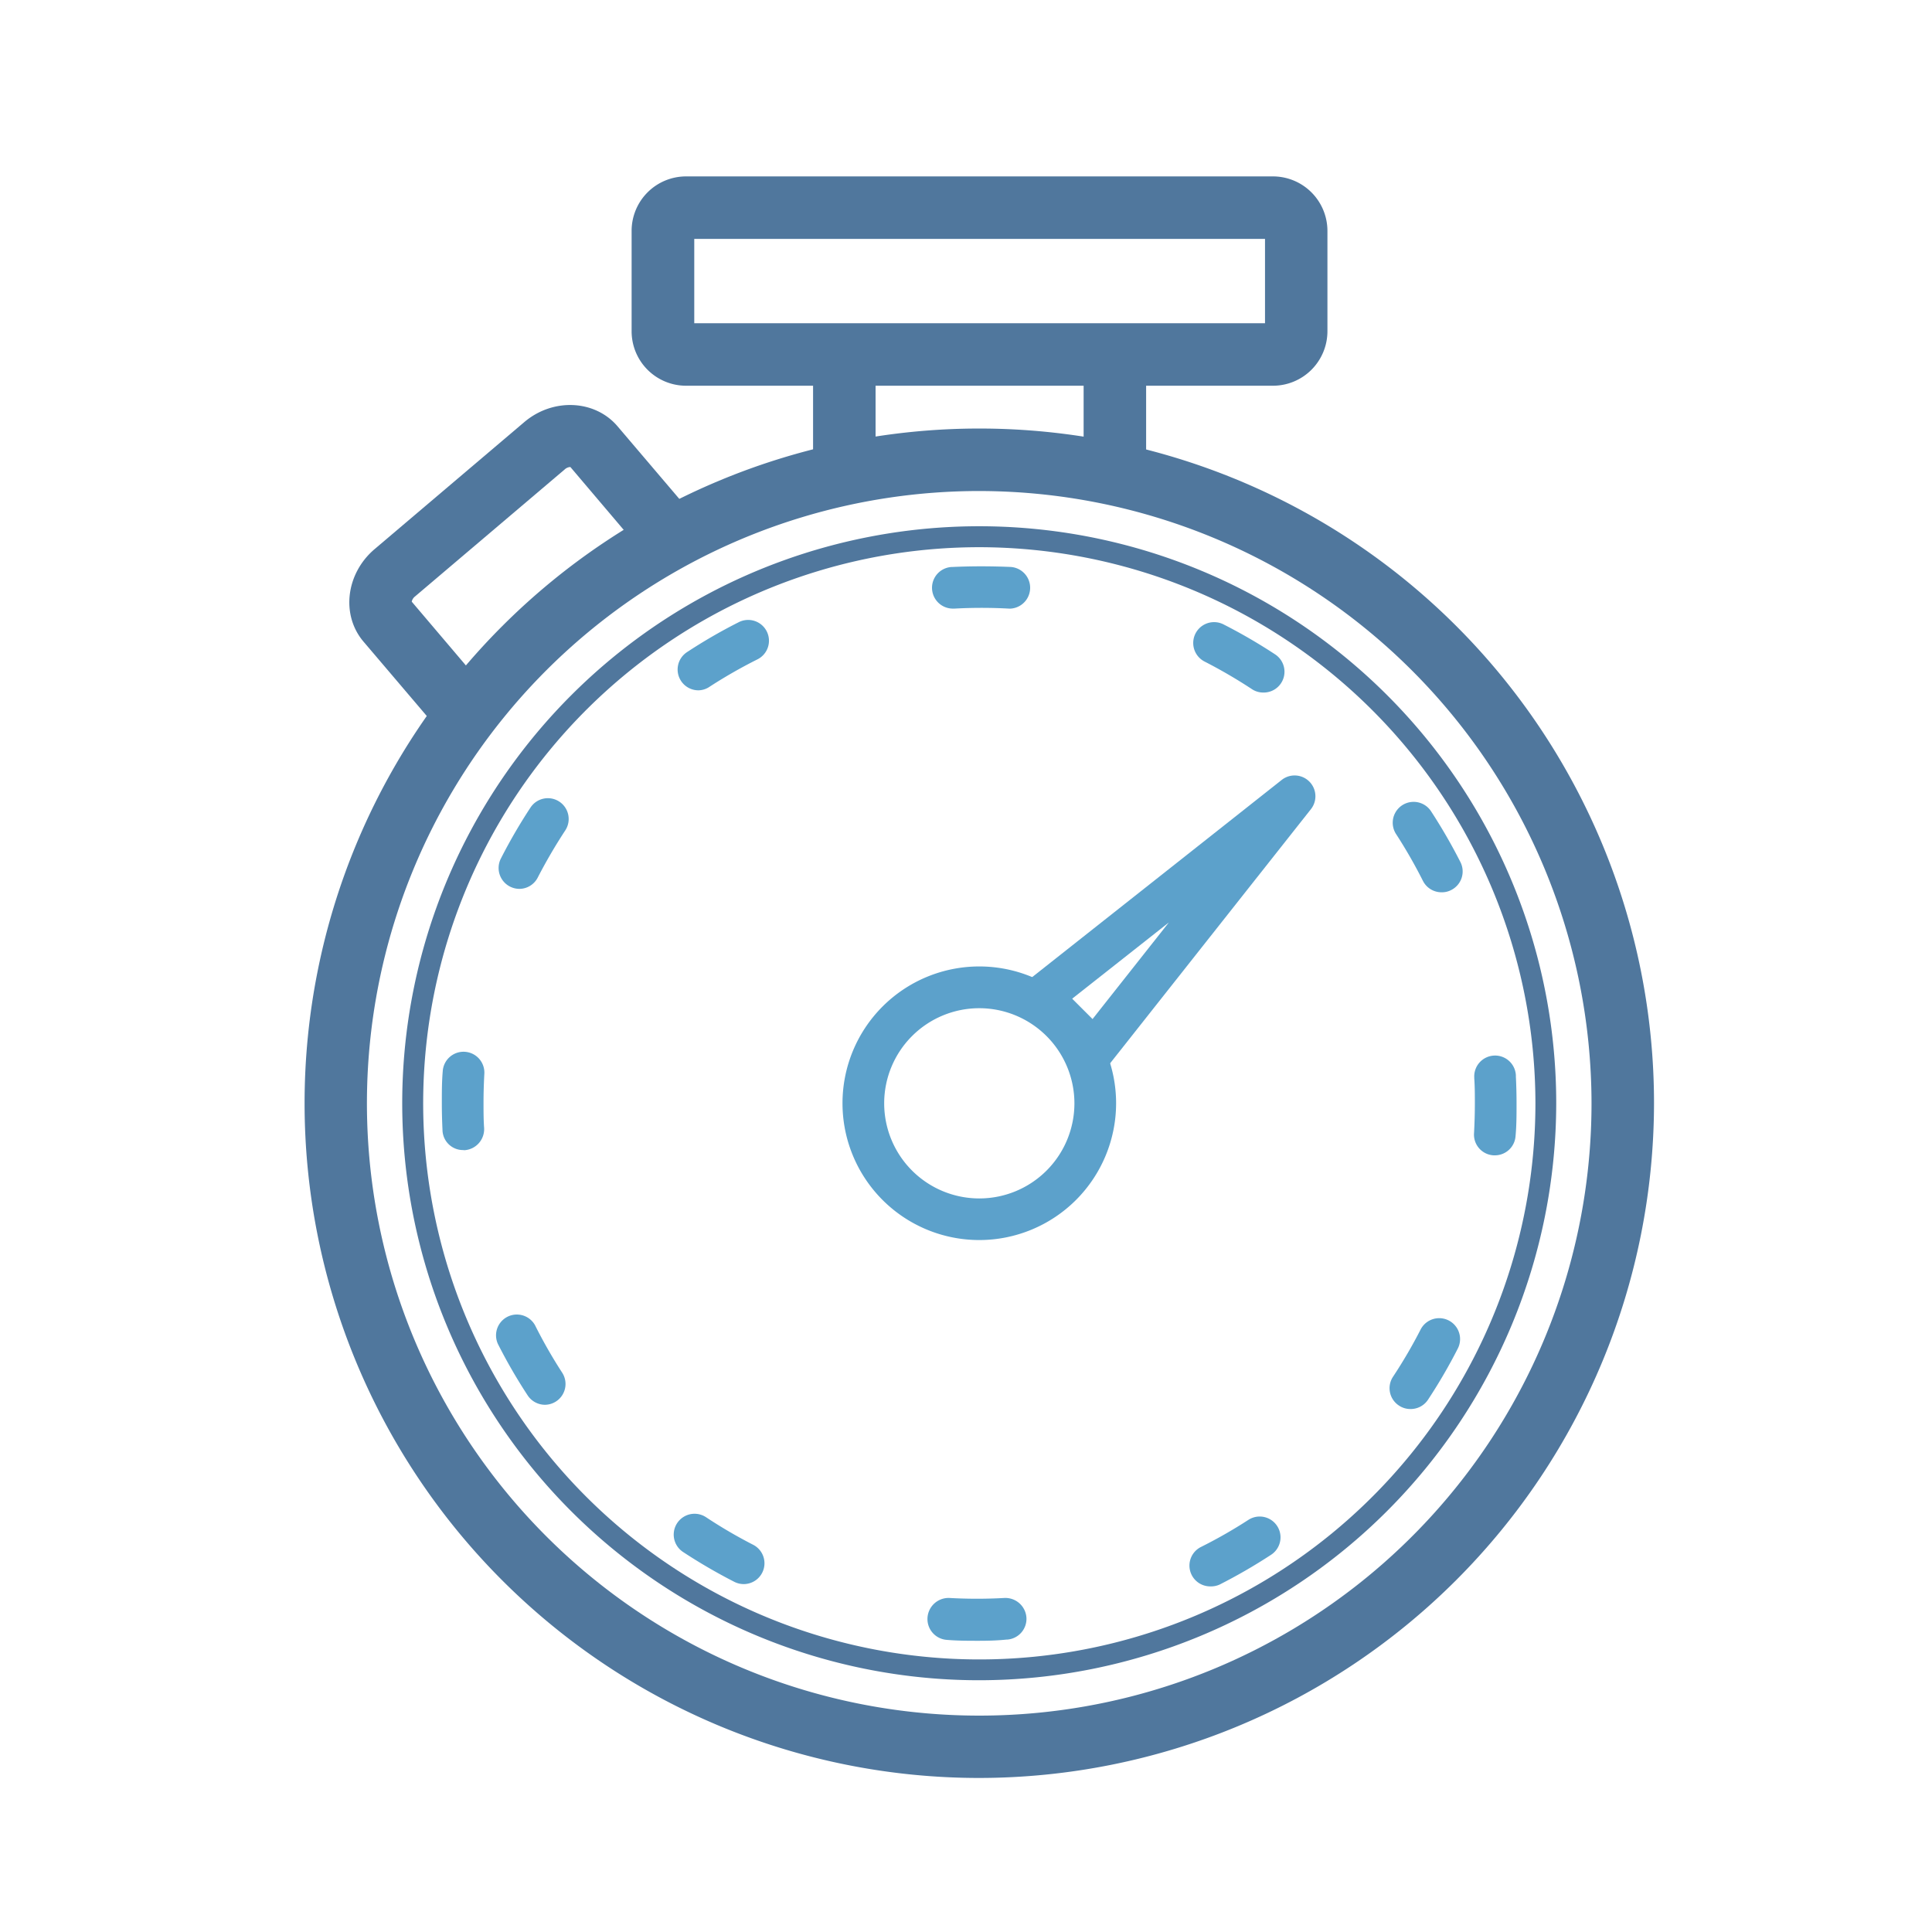 <svg id="Layer_1" data-name="Layer 1" xmlns="http://www.w3.org/2000/svg" viewBox="0 0 260 260"><defs><style>.cls-1{fill:#50779d;}.cls-2{fill:#5ca1cb;}</style></defs><path class="cls-1" d="M131.79,239.27a90.8,90.8,0,1,1,90.8-90.8A90.9,90.9,0,0,1,131.79,239.27Zm0-173.19a82.4,82.4,0,1,0,82.39,82.39A82.48,82.48,0,0,0,131.79,66.08Z"/><path class="cls-2" d="M131.79,166.88a18.41,18.41,0,1,1,18.41-18.41A18.42,18.42,0,0,1,131.79,166.88Zm0-31.2a12.8,12.8,0,1,0,12.8,12.79A12.81,12.81,0,0,0,131.79,135.68Z"/><path class="cls-2" d="M147.29,144.16a2.82,2.82,0,0,1-2-.82l-7.21-7.21a2.81,2.81,0,0,1,.25-4.18l34.17-27a2.8,2.8,0,0,1,3.93,3.93l-27,34.17a2.82,2.82,0,0,1-2,1.06Zm-3-9.76,2.74,2.74,10.27-13Z"/><path class="cls-2" d="M131.73,220.81c-1.43,0-2.86,0-4.27-.12a2.81,2.81,0,0,1-2.64-3,2.84,2.84,0,0,1,3-2.64,66,66,0,0,0,7.31,0h0a2.84,2.84,0,0,1,3,2.6,2.8,2.8,0,0,1-2.6,3h-.1C134.17,220.78,132.94,220.81,131.73,220.81Zm31.15-7.32a2.8,2.8,0,0,1-1.25-5.31,65.8,65.8,0,0,0,6.37-3.64,2.8,2.8,0,1,1,3.05,4.7,73.85,73.85,0,0,1-6.91,4A2.83,2.83,0,0,1,162.88,213.49Zm-62.79-.31a2.81,2.81,0,0,1-1.28-.31,73.77,73.77,0,0,1-6.87-4A2.8,2.8,0,1,1,95,204.17a66,66,0,0,0,6.34,3.71,2.8,2.8,0,0,1-1.28,5.3Zm89.71-23.56a2.73,2.73,0,0,1-1.54-.47,2.79,2.79,0,0,1-.79-3.88,66.14,66.14,0,0,0,3.71-6.35,2.81,2.81,0,1,1,5,2.57,71.71,71.71,0,0,1-4,6.87A2.79,2.79,0,0,1,189.8,189.62Zm-116.4-.57A2.81,2.81,0,0,1,71,187.77a71.74,71.74,0,0,1-4-6.92,2.8,2.8,0,0,1,5-2.51,66,66,0,0,0,3.65,6.38,2.8,2.8,0,0,1-2.35,4.33Zm127.81-33.57H201a2.79,2.79,0,0,1-2.63-3c.07-1.32.11-2.66.11-4,0-1.12,0-2.25-.08-3.37V145a2.8,2.8,0,0,1,5.6-.29v.18c.06,1.19.09,2.42.09,3.63,0,1.44,0,2.89-.13,4.32A2.79,2.79,0,0,1,201.21,155.48Zm-138.87-.71a2.76,2.76,0,0,1-2.79-2.62v-.07c-.06-1.22-.09-2.45-.09-3.66,0-1.42,0-2.84.12-4.24a2.8,2.8,0,0,1,5.6.33c-.07,1.29-.11,2.6-.11,3.91,0,1.12,0,2.25.08,3.37a2.84,2.84,0,0,1-2.65,3ZM194,120.08a2.8,2.8,0,0,1-2.51-1.54,66.89,66.89,0,0,0-3.66-6.37,2.81,2.81,0,0,1,4.71-3.06,73.85,73.85,0,0,1,4,6.91,2.8,2.8,0,0,1-1.25,3.76A2.68,2.68,0,0,1,194,120.08Zm-124.09-.46a2.81,2.81,0,0,1-2.5-4.09,71.87,71.87,0,0,1,4-6.88,2.8,2.8,0,0,1,4.67,3.09,70.6,70.6,0,0,0-3.71,6.35A2.79,2.79,0,0,1,69.87,119.62ZM170,93.2a2.75,2.75,0,0,1-1.54-.47,68.2,68.2,0,0,0-6.35-3.7,2.8,2.8,0,0,1,2.55-5,72.81,72.81,0,0,1,6.89,4A2.8,2.8,0,0,1,170,93.2Zm-76-.3a2.8,2.8,0,0,1-1.53-5.15,70.79,70.79,0,0,1,6.91-4,2.8,2.8,0,1,1,2.52,5,67.27,67.27,0,0,0-6.38,3.65A2.75,2.75,0,0,1,94,92.9Zm41.89-11h-.16a67.23,67.23,0,0,0-7.24,0h-.13a2.8,2.8,0,0,1-.26-5.6h.11c2.61-.12,5.24-.11,7.84,0a2.81,2.81,0,0,1-.16,5.61Z"/><rect class="cls-1" x="145.83" y="45.92" width="8.41" height="15.33"/><rect class="cls-1" x="109.42" y="45.39" width="8.41" height="15.86"/><path class="cls-1" d="M171.33,51.91h-79A7.33,7.33,0,0,1,85,44.59V31.06a7.33,7.33,0,0,1,7.32-7.32h79a7.34,7.34,0,0,1,7.32,7.32V44.59A7.34,7.34,0,0,1,171.33,51.91ZM93.43,43.5h76.81V32.15H93.43Z"/><path class="cls-1" d="M59.13,98.35l-10.21-12c-3.05-3.59-2.37-9.17,1.49-12.45l20.15-17.1c3.87-3.28,9.49-3,12.53.55l10.21,12-6.41,5.44L76.76,62.85a1.17,1.17,0,0,0-.76.32L55.85,80.27a1.2,1.2,0,0,0-.44.7L65.54,92.9Z"/><path class="cls-1" d="M131.79,226.12a77.65,77.65,0,1,1,77.64-77.65A77.73,77.73,0,0,1,131.79,226.12Zm0-152.48a74.84,74.84,0,1,0,74.84,74.83A74.92,74.92,0,0,0,131.79,73.64Z"/></svg>